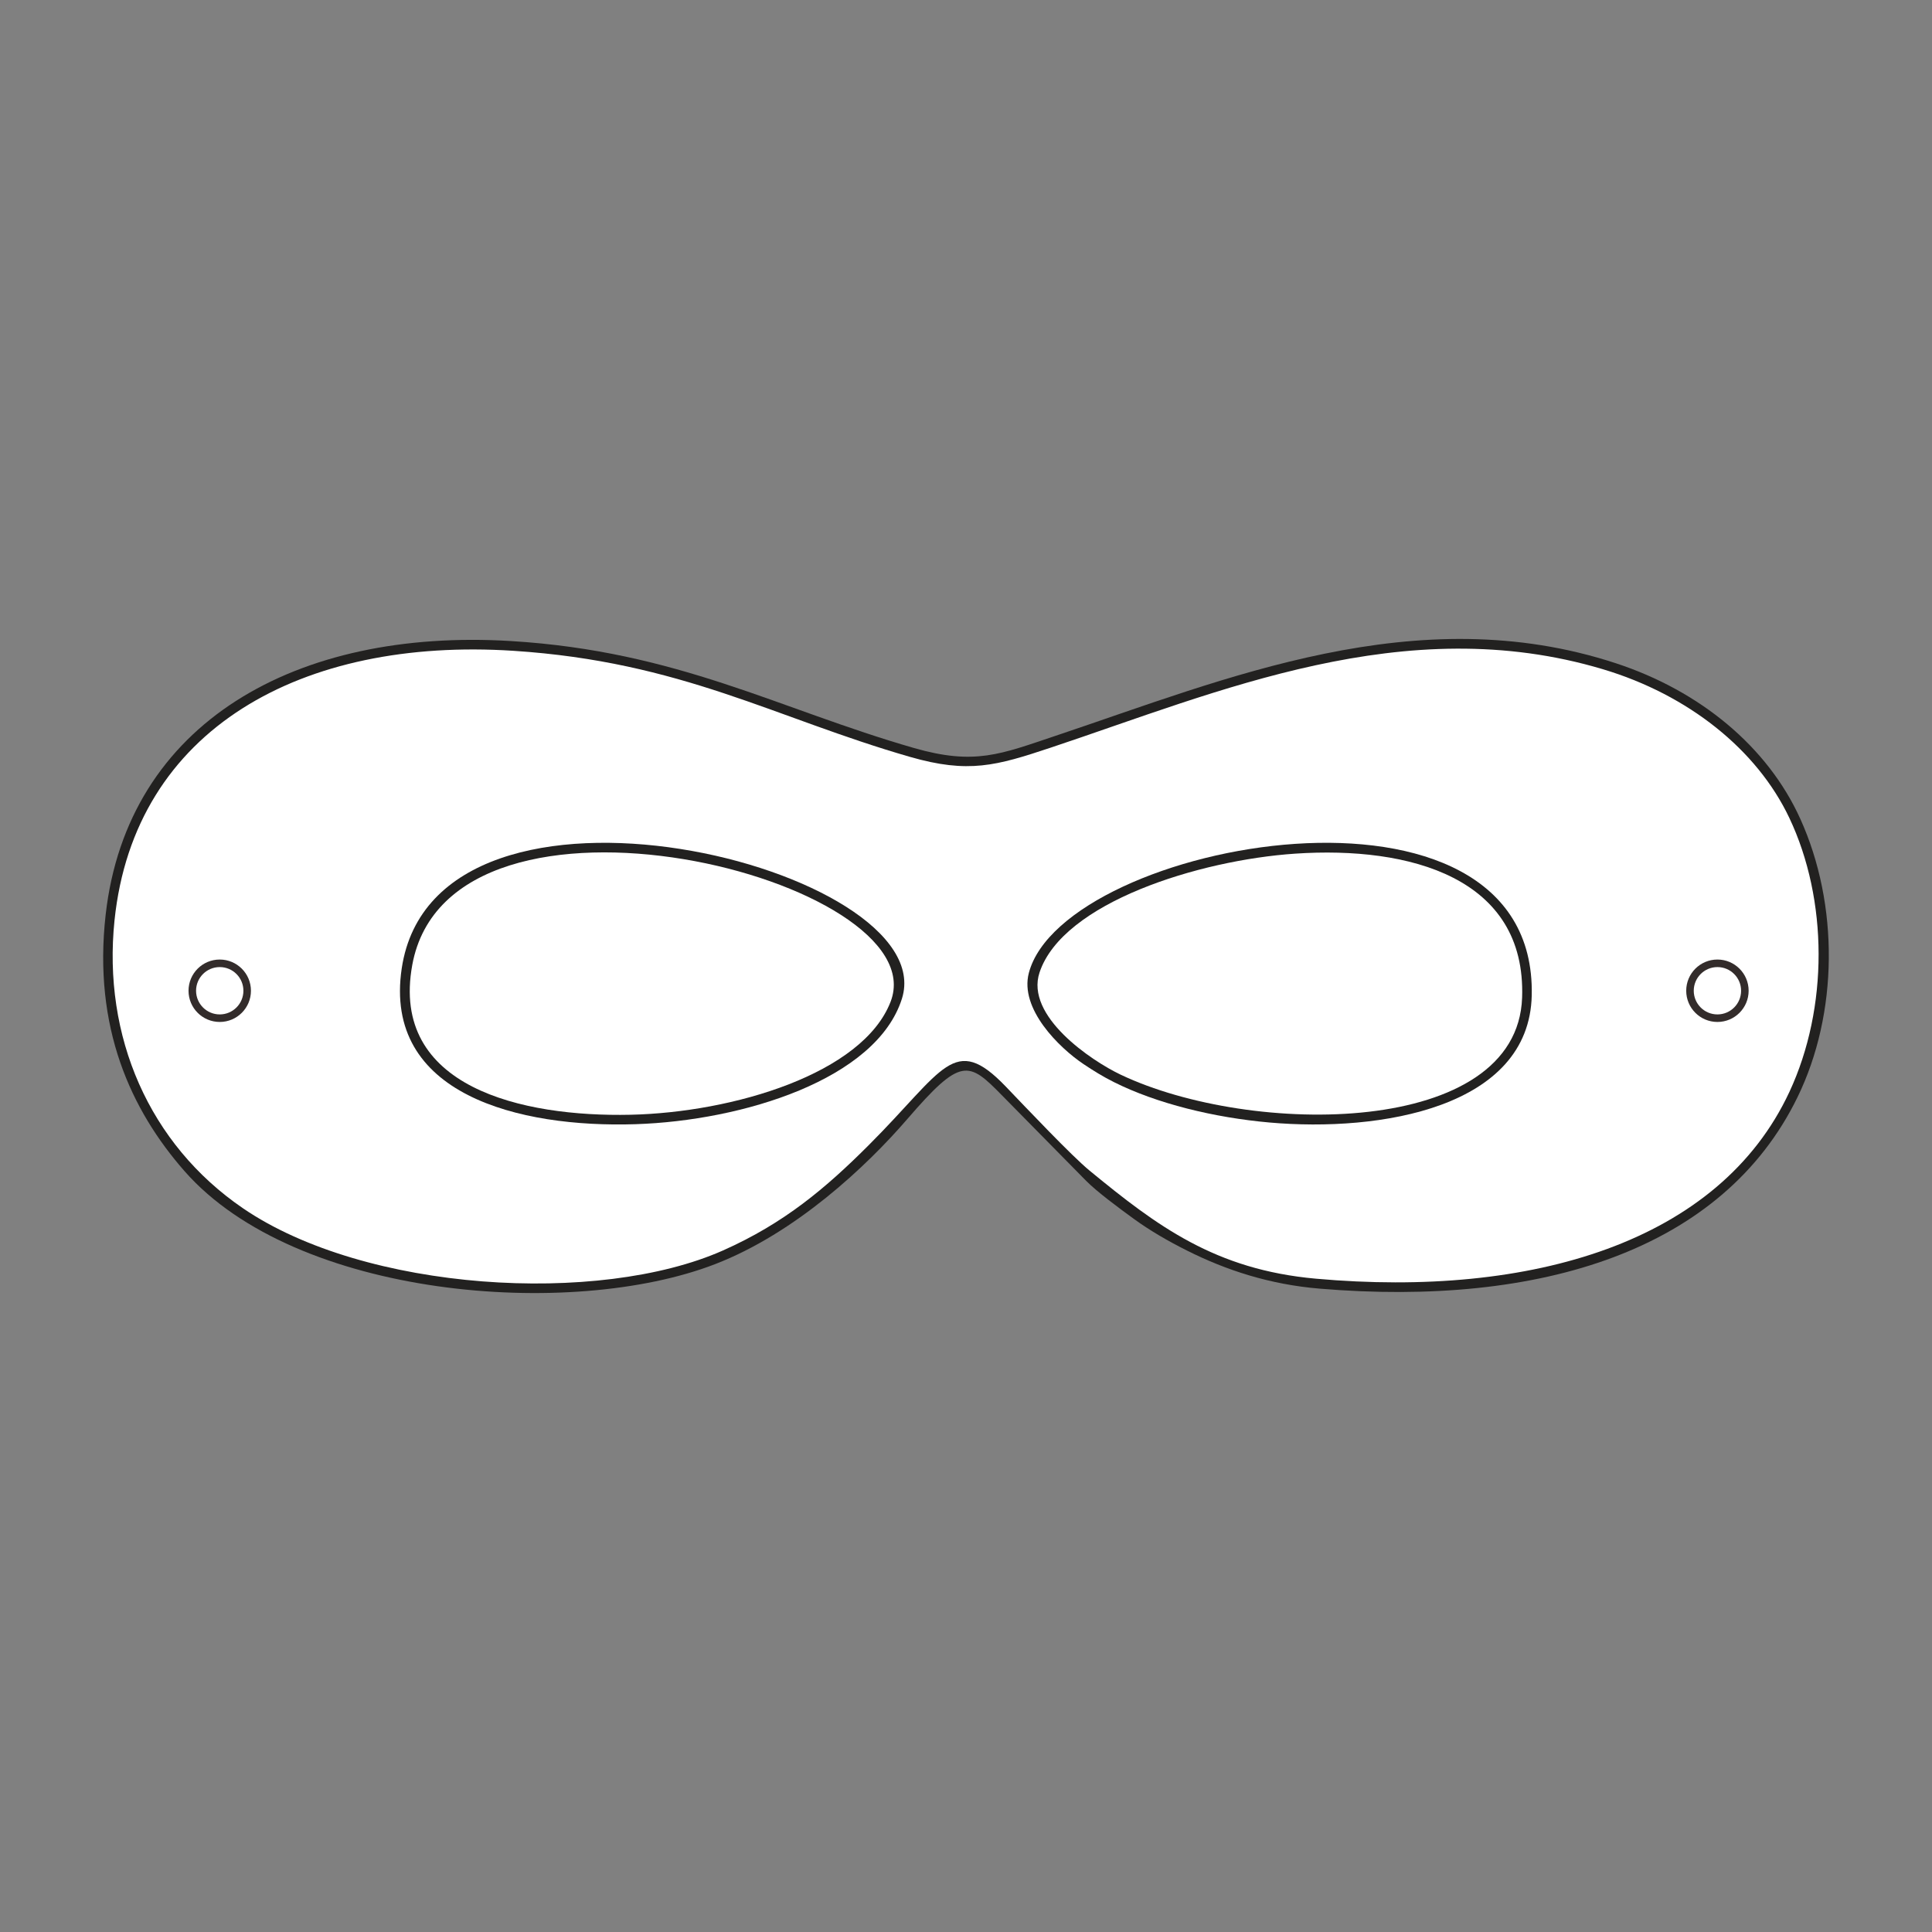 <?xml version="1.0" encoding="UTF-8"?>
<!DOCTYPE svg PUBLIC "-//W3C//DTD SVG 1.1//EN" "http://www.w3.org/Graphics/SVG/1.1/DTD/svg11.dtd">
<!-- Creator: CorelDRAW 2019 (64-Bit) -->
<svg xmlns="http://www.w3.org/2000/svg" xml:space="preserve" width="3.413in" height="3.413in" version="1.1" style="shape-rendering:geometricPrecision; text-rendering:geometricPrecision; image-rendering:optimizeQuality; fill-rule:evenodd; clip-rule:evenodd"
viewBox="0 0 3413.33 3413.33"
 xmlns:xlink="http://www.w3.org/1999/xlink">
 <rect x="0" y="0" width="3413.33" height="3413.33" fill="#808080" stroke="none"/>
 <defs>
  <style type="text/css">
   <![CDATA[
    .str0 {stroke:#332C2B;stroke-width:13.33;stroke-miterlimit:2.613}
    .fil0 {fill:none}
    .fil1 {fill:#222120}
    .fil2 {fill:white}
   ]]>
  </style>
 </defs>
 <g id="Layer_x0020_1">
  <rect class="fil0" x="-0" y="-0" width="3413.33" height="3413.33"/>
  <g id="_2748921009984">
   <g>
    <path class="fil1" d="M186.7 1615.81c38.5,-339.69 337.59,-506.28 716.05,-483.25 294.89,17.94 472.34,120 711.8,188.92 107.82,31.03 153.41,10.95 250.39,-21.52 299.72,-100.33 637.93,-243.75 989.92,-128.15 148.93,48.91 268.1,147.48 325.74,274.76 68.72,151.76 67.37,343.86 -4.99,492.09 -131.83,270.04 -453.1,370.67 -844.18,338.02 -88.23,-7.36 -165.18,-32.54 -234.68,-67.46 -33.69,-16.92 -65.46,-35.41 -92.78,-55.25 -27.57,-20.02 -65.37,-48.01 -84.77,-67.48l-148.94 -151.27c-59.26,-60.54 -72.4,-68.19 -167.24,41.79 -72.39,83.93 -197.55,201.51 -339.8,256.45 -254.51,98.3 -740.12,60.33 -937.33,-164.53 -94.43,-107.67 -161.83,-253.25 -139.19,-453.11z"/>
    <path class="fil2" d="M202.33 1625.92c35.16,-339.36 332.62,-500.27 704.65,-476.12 297.25,19.29 460.7,118.23 700.44,187.33 103.65,29.88 152.59,15.83 248.7,-16.16 295.94,-98.51 625.89,-243.24 975.66,-138.65 151.34,45.26 272.33,142.32 329.37,262.48 68.7,144.73 69.41,335.67 0.36,484.08 -123.62,265.7 -455.49,364.35 -836.7,330.22 -177.91,-15.93 -280.67,-93 -399.89,-190.98 -31.71,-26.06 -111.18,-110.11 -147.77,-148.24 -91.88,-95.76 -109.17,-29.82 -242.24,103.19 -75.81,75.78 -149.27,138.11 -257.75,186.25 -219.35,97.33 -631.93,72.98 -847.95,-74.65 -165.63,-113.19 -248.16,-303.41 -226.89,-508.75z"/>
    <path class="fil1" d="M709.77 1710.74c60.43,-403.02 956.64,-177.28 883.72,53.6 -45.08,142.75 -281.39,215.73 -470.94,221.82 -204.63,6.58 -446.28,-51.98 -412.79,-275.42z"/>
    <path class="fil1" d="M1817.68 1718.99c61.15,-233.2 897.96,-388.35 888.5,39.58 -4.39,198.37 -267.2,241.94 -463.27,224.61 -97.35,-8.6 -199.07,-33.25 -275.56,-71.7 -19.36,-9.74 -36.04,-20.11 -53.04,-31.5 -43.32,-29.04 -113.23,-97.69 -96.63,-160.98z"/>
    <path class="fil2" d="M1836.61 1718.04c41.11,-123.35 281.49,-198.44 451.85,-209.89 202.17,-13.59 408.14,42.41 400.7,254.45 -8.64,246.26 -477.62,246.02 -709.1,136.13 -51.9,-24.64 -169.19,-103.46 -143.45,-180.69z"/>
    <path class="fil2" d="M728.33 1705c67.39,-369.31 928.89,-151.35 845.06,64.94 -49.39,127.42 -278.8,195.55 -459.44,199.53 -191.19,4.21 -425.04,-48.44 -385.62,-264.46z"/>
   </g>
   <circle class="fil0 str0" cx="388.22" cy="1750.39" r="48.48"/>
   <circle class="fil0 str0" cx="3034.23" cy="1750.39" r="48.48"/>
  </g>
 </g>
</svg>
